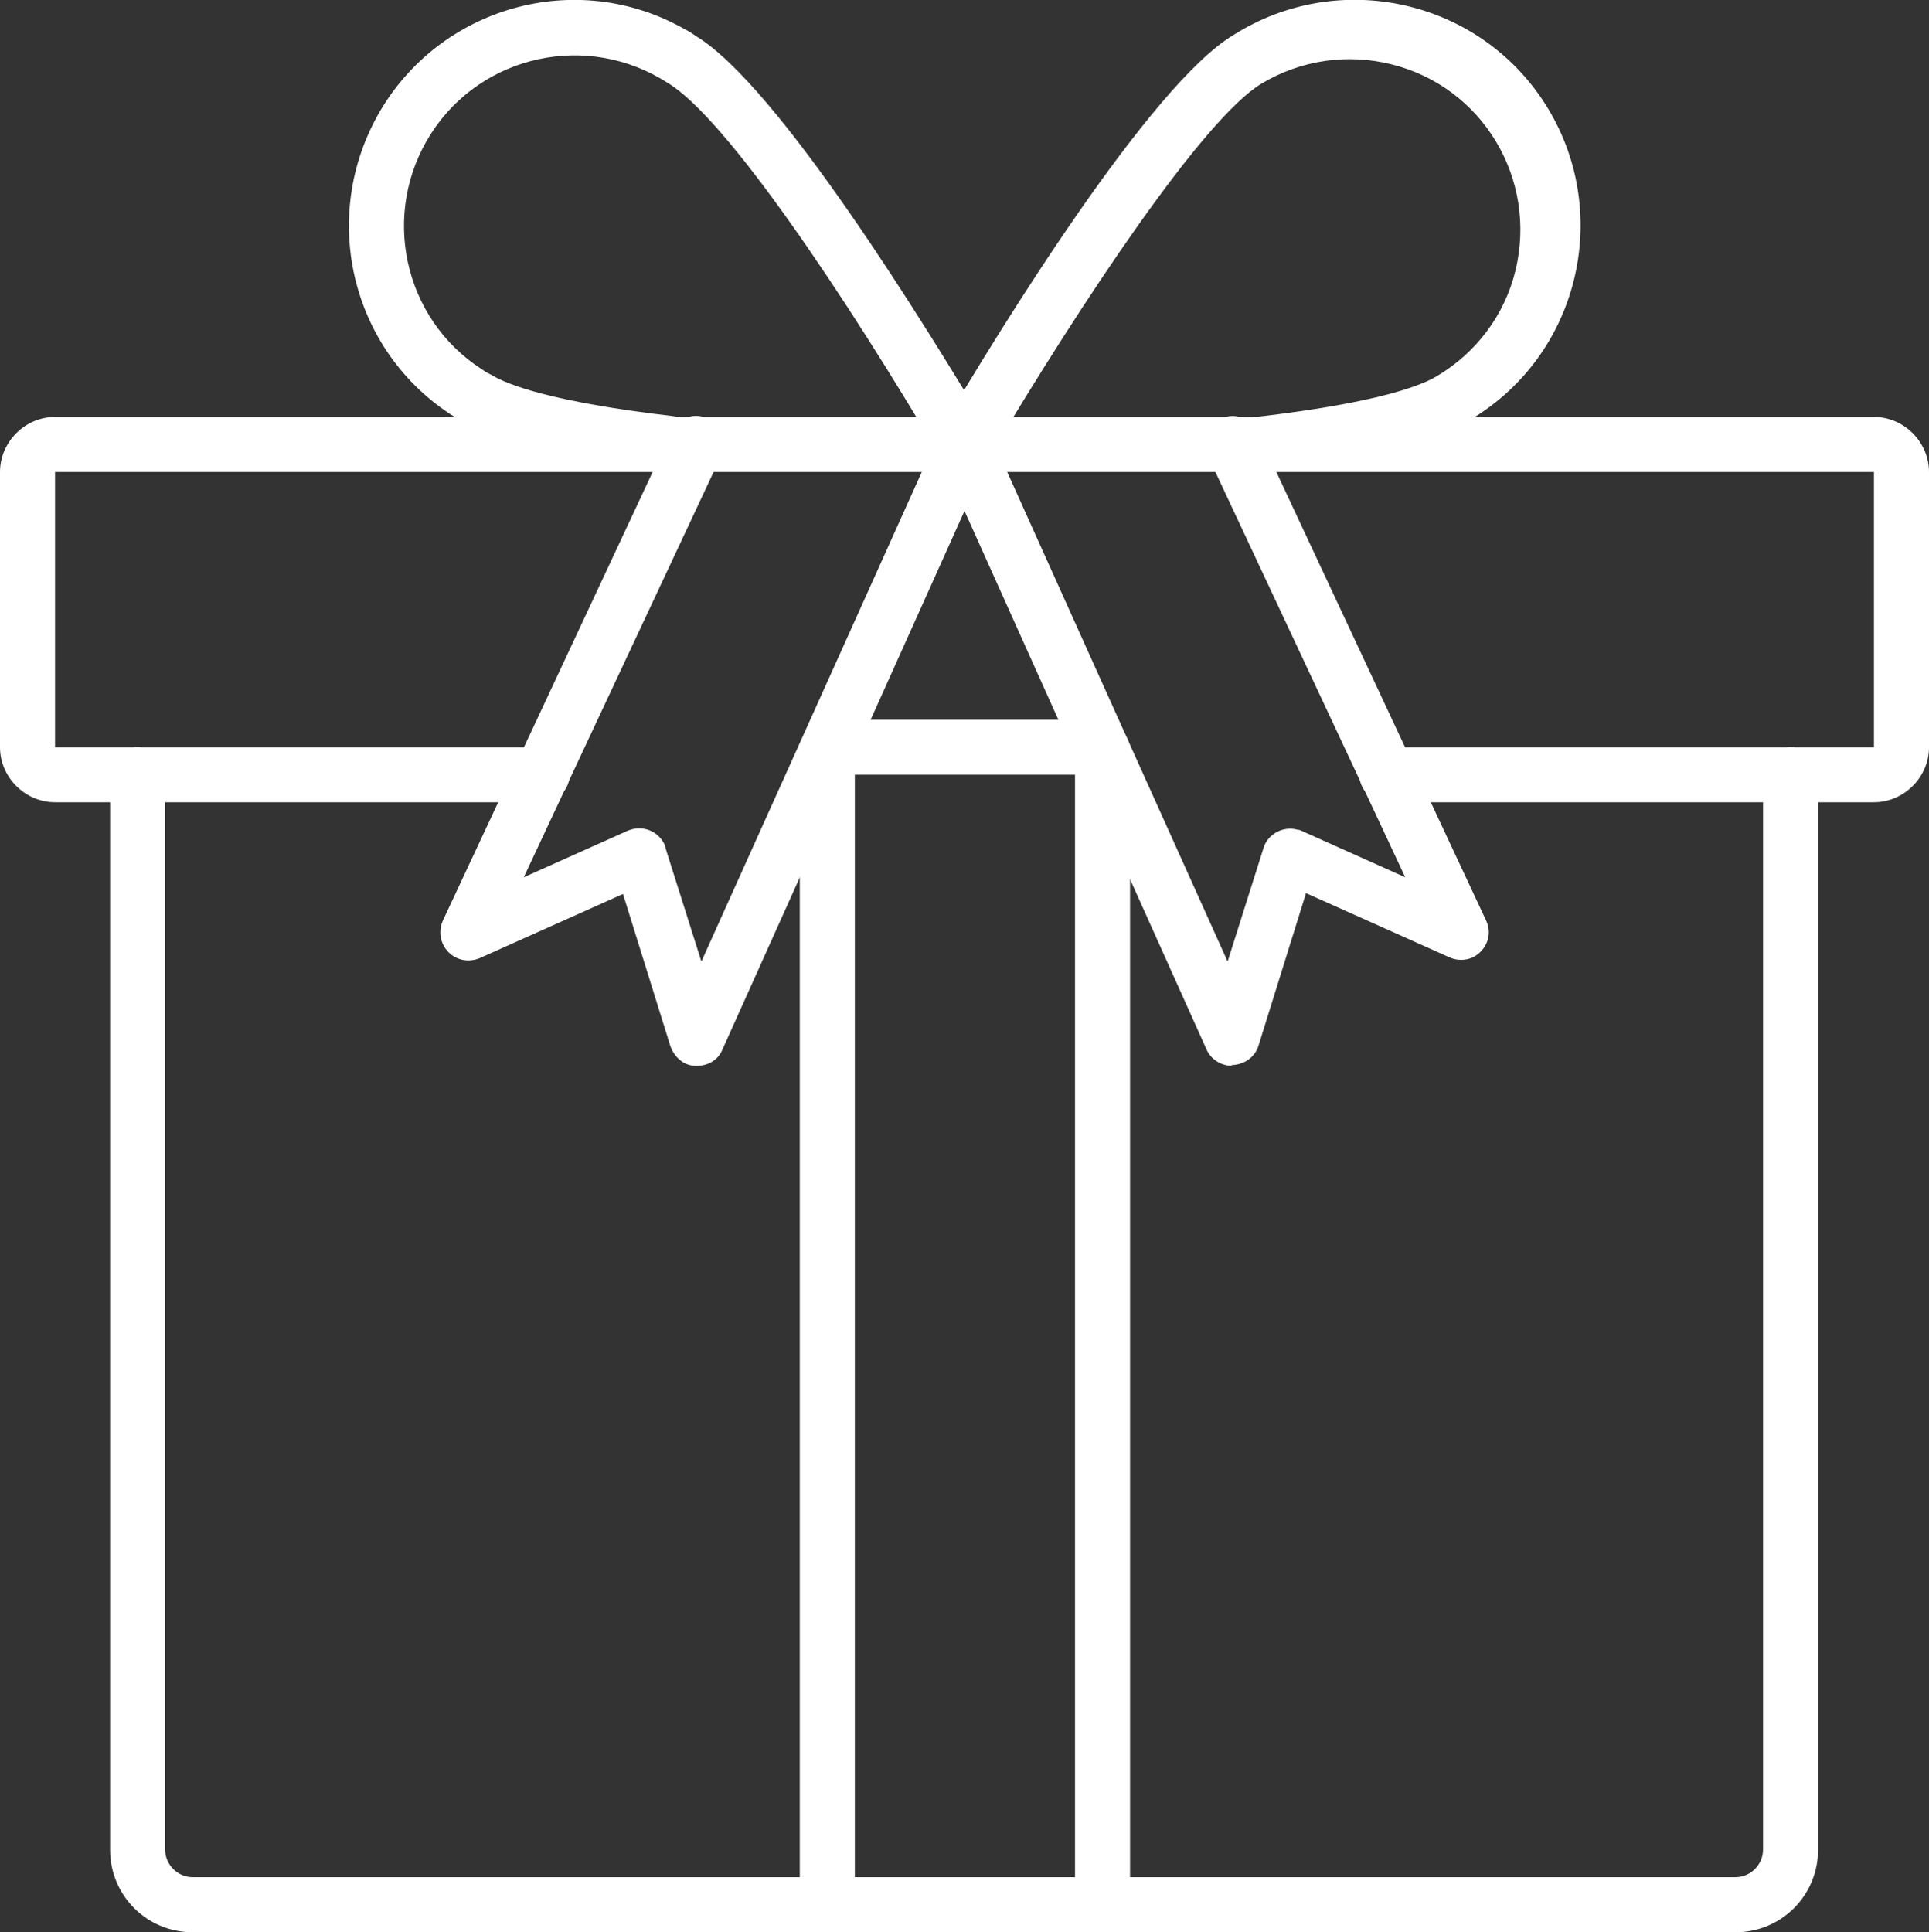 <svg xmlns="http://www.w3.org/2000/svg" id="Camada_2" viewBox="0 0 23.13 23.17"><rect x="0" y="0" width="23.13" height="23.17" fill="#333333" stroke="none"/><defs><style>.cls-1{fill:#fff;}</style></defs><g id="Camada_1-2"><path class="cls-1" d="M20.82,23.17H2.31c-.55,0-.99-.44-.99-.99v-12.89c0-.18.15-.33.33-.33s.33.15.33.33v12.89c0,.18.15.33.33.33h18.5c.18,0,.33-.15.33-.33v-12.89c0-.18.15-.33.33-.33s.33.15.33.33v12.89c0,.55-.44.99-.99.99Z"></path><path class="cls-1" d="M22.47,9.62h-5.84c-.18,0-.33-.15-.33-.33s.15-.33.33-.33h5.84v-3.3H.66v3.3h5.84c.18,0,.33.15.33.33s-.15.33-.33.33H.66c-.36,0-.66-.3-.66-.66v-3.3c0-.36.3-.66.66-.66h21.81c.36,0,.66.3.66.66v3.3c0,.36-.3.66-.66.66Z"></path><path class="cls-1" d="M11.56,5.65c-.18,0-.33-.15-.33-.33,0-.06.02-.12.05-.17.72-1.23,2.52-4.14,3.51-4.73,1.26-.8,2.94-.43,3.74.83.8,1.26.43,2.94-.83,3.74-.04.03-.09.05-.13.08-.4.24-1.22.44-2.43.58-.18.02-.35-.1-.37-.28s.1-.35.28-.37c0,0,0,0,.01,0,1.47-.17,1.99-.38,2.17-.49.47-.28.81-.73.94-1.26.27-1.1-.39-2.21-1.49-2.48-.53-.13-1.08-.05-1.55.23-.7.42-2.15,2.6-3.28,4.5-.06.1-.17.16-.28.16Z"></path><path class="cls-1" d="M11.56,5.65c-.12,0-.23-.06-.28-.16-1.12-1.9-2.57-4.08-3.28-4.5-.95-.61-2.22-.34-2.83.61-.61.95-.34,2.22.61,2.83.04.03.08.05.12.07.18.11.71.32,2.17.49.18.02.31.18.3.36s-.18.31-.36.3c0,0,0,0-.01,0-1.21-.14-2.03-.34-2.43-.58-1.31-.73-1.77-2.38-1.04-3.69C5.26.08,6.91-.39,8.21.35c.04.02.09.05.13.08.99.59,2.78,3.51,3.51,4.73.09.16.04.36-.12.45-.05.03-.11.05-.17.05Z"></path><path class="cls-1" d="M13.22,23.17h-3.3c-.18,0-.33-.15-.33-.33v-13.84c0-.18.15-.33.33-.33s.33.15.33.33v13.51h2.64v-13.51c0-.18.15-.33.33-.33s.33.15.33.33v13.84c0,.18-.15.33-.33.33Z"></path><path class="cls-1" d="M13.2,9.29h-3.26c-.18,0-.33-.15-.33-.33s.15-.33.33-.33h3.26c.18,0,.33.15.33.33s-.15.33-.33.33h0Z"></path><path class="cls-1" d="M14.77,12.78c-.13,0-.25-.08-.3-.19l-3.2-7.12c-.07-.17,0-.36.17-.43.16-.07.36,0,.43.16l2.85,6.33.43-1.36c.05-.17.24-.27.41-.22.01,0,.02,0,.04.01l1.25.56-2.37-5.06c-.08-.17,0-.36.16-.44.17-.08.36,0,.44.16l2.74,5.86c.08.17,0,.36-.16.44-.09.04-.19.04-.28,0l-1.72-.77-.57,1.83c-.04.13-.16.22-.3.23h-.02Z"></path><path class="cls-1" d="M8.36,12.78h-.02c-.14,0-.25-.1-.3-.23l-.57-1.83-1.72.77c-.17.07-.36,0-.44-.17-.04-.09-.04-.19,0-.28l2.74-5.86c.08-.17.27-.24.44-.16s.24.27.16.44h0l-2.37,5.06,1.25-.56c.17-.07.36,0,.44.17,0,.01.01.02.01.04l.43,1.36,2.85-6.33c.08-.17.27-.24.44-.16.16.08.24.27.16.43l-3.2,7.12c-.05.12-.17.19-.3.19Z"></path></g></svg>